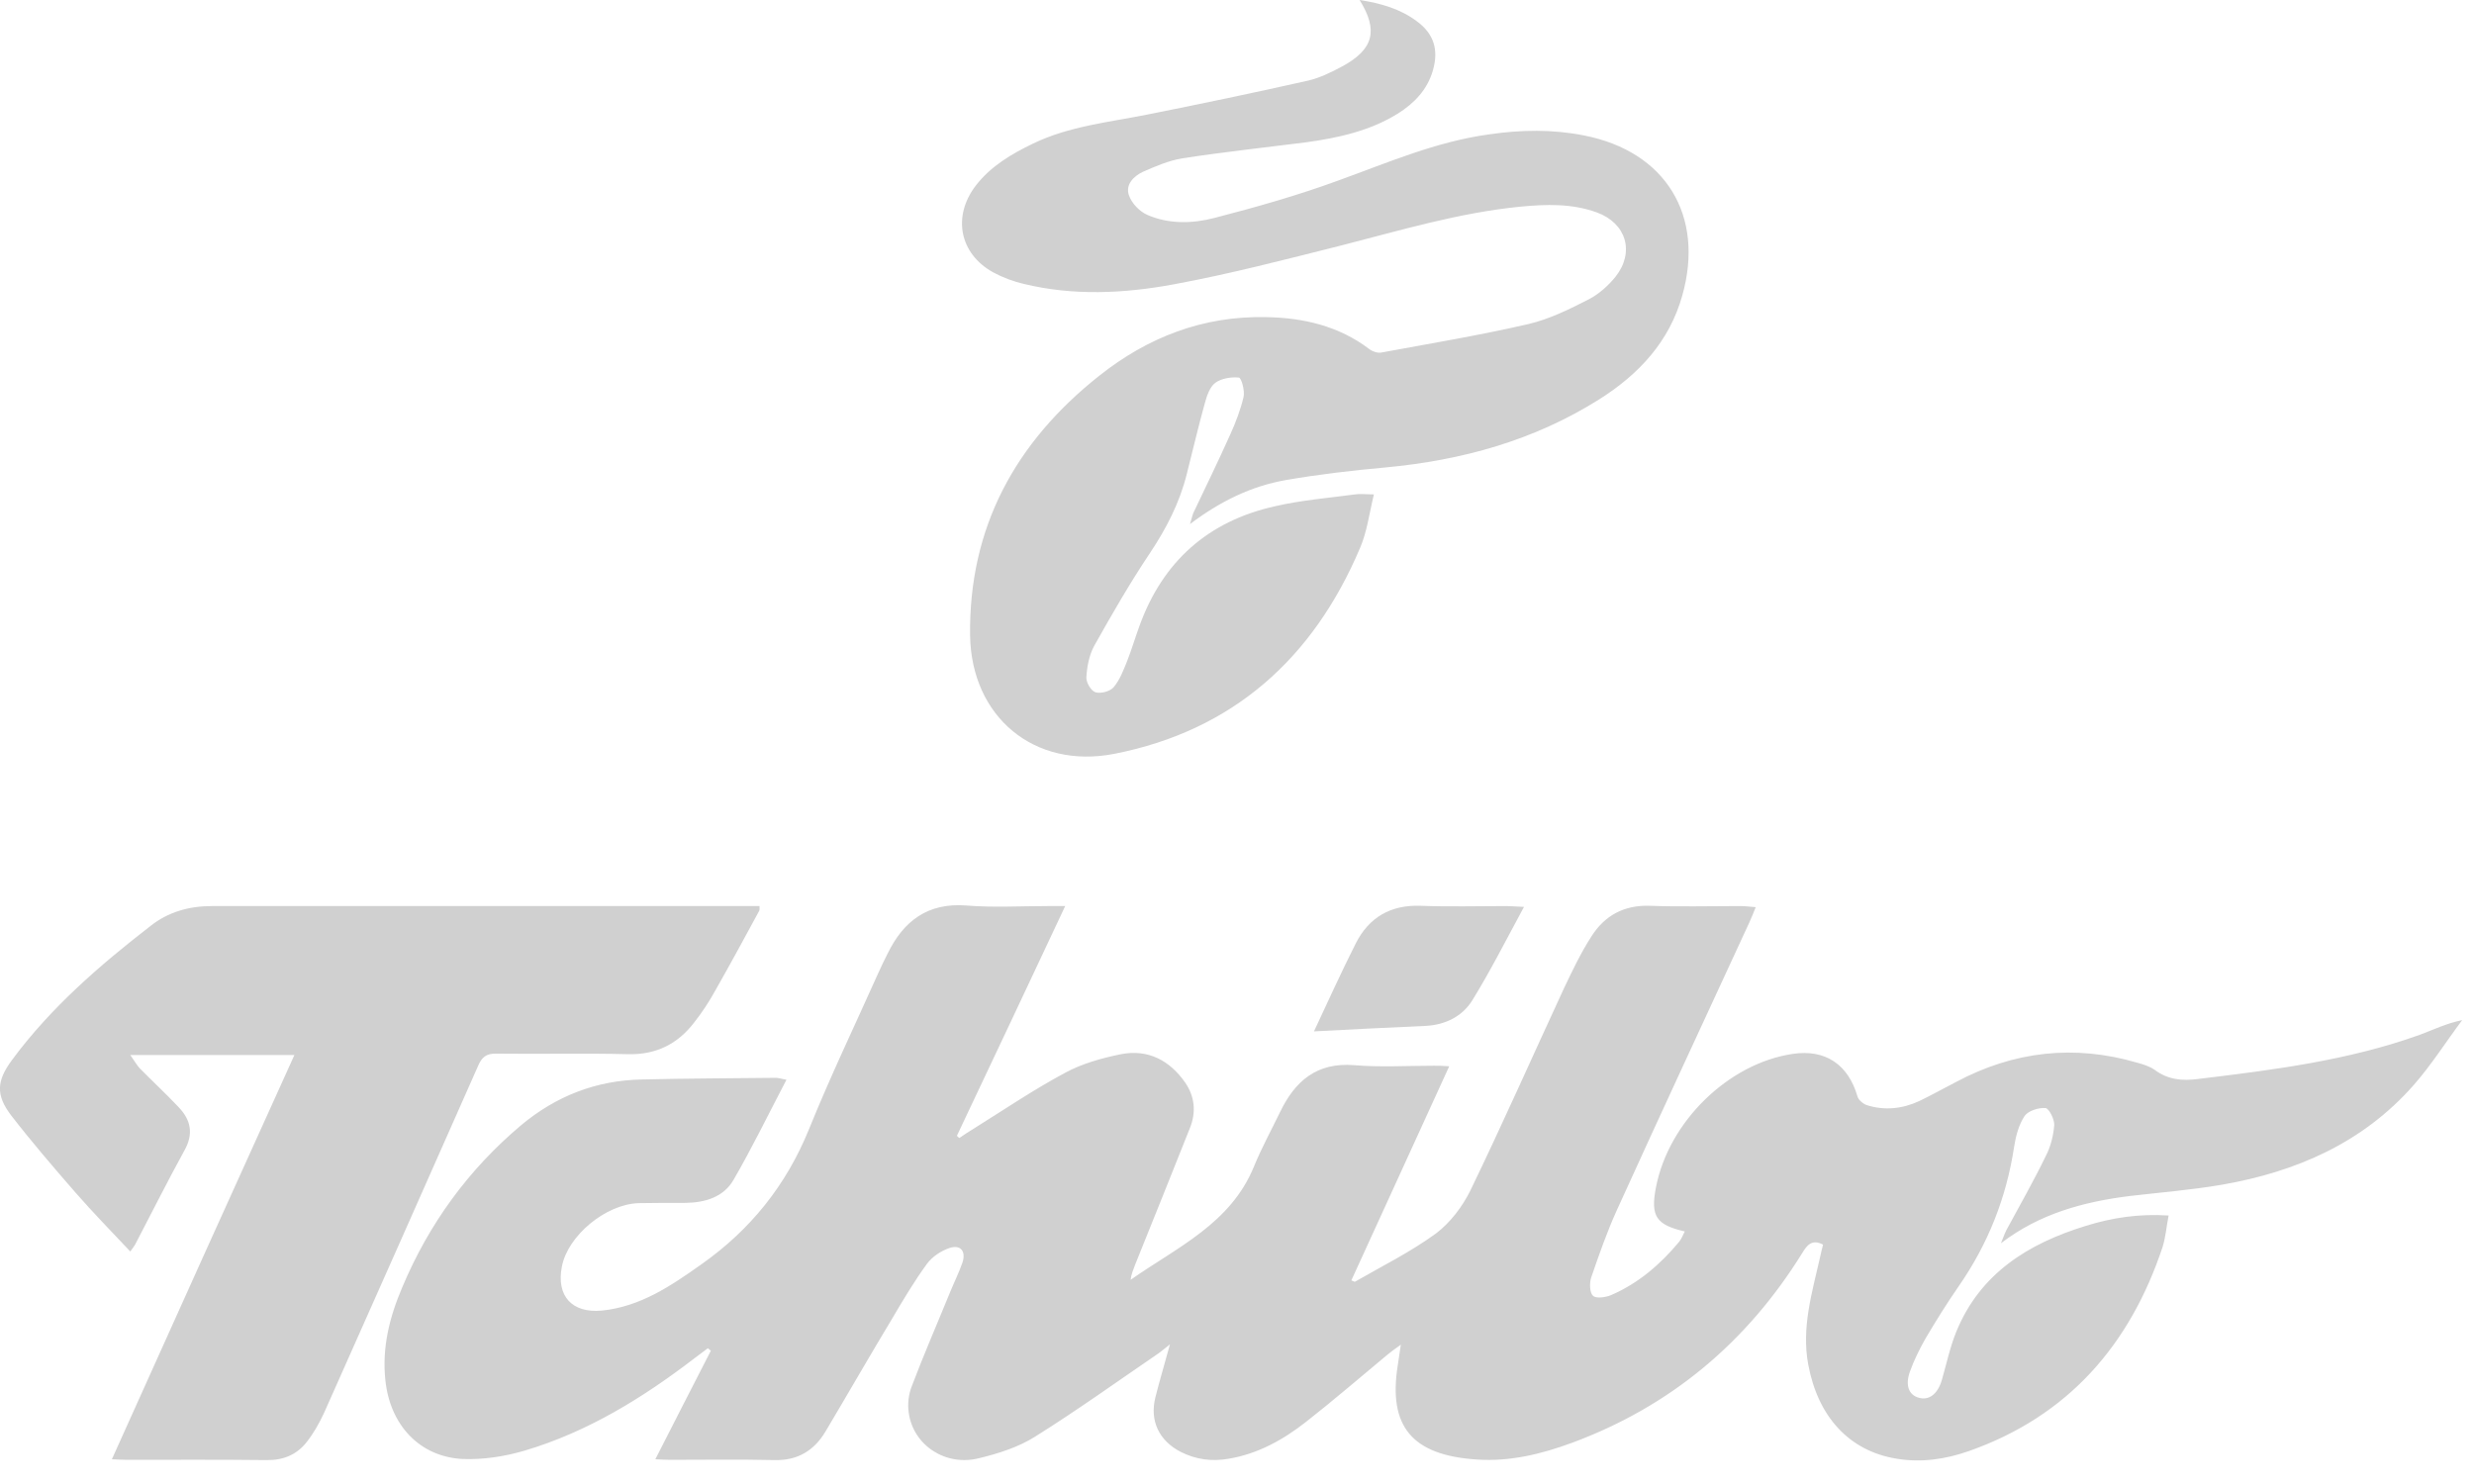 <?xml version="1.0" encoding="UTF-8"?> <svg xmlns="http://www.w3.org/2000/svg" fill="none" height="54" viewBox="0 0 90 54" width="90"><g clip-path="url(#clip0_387_5192)"><path d="M23.84 53.1C24.54 51.72 25.2 50.44 25.86 49.15C25.82 49.12 25.79 49.09 25.75 49.06C25.59 49.18 25.43 49.3 25.27 49.42C23.38 50.87 21.37 52.11 19.07 52.79C18.35 53 17.57 53.12 16.83 53.09C15.26 53.01 14.19 51.85 14.02 50.23C13.89 49.04 14.17 47.93 14.63 46.85C15.6 44.54 17.03 42.57 18.95 40.95C20.23 39.88 21.69 39.31 23.36 39.28C24.98 39.24 26.6 39.24 28.22 39.22C28.31 39.22 28.4 39.25 28.61 39.29C27.95 40.55 27.36 41.77 26.68 42.94C26.32 43.56 25.65 43.76 24.95 43.77C24.37 43.77 23.8 43.77 23.23 43.78C22.03 43.82 20.65 44.97 20.44 46.09C20.23 47.16 20.81 47.79 21.89 47.69C23.29 47.55 24.41 46.79 25.51 46.01C27.3 44.75 28.6 43.13 29.43 41.09C30.2 39.18 31.1 37.31 31.94 35.43C32.05 35.18 32.17 34.94 32.29 34.7C32.87 33.51 33.75 32.84 35.16 32.95C36.14 33.03 37.13 32.97 38.11 32.97H38.75C37.41 35.83 36.11 38.58 34.81 41.33C34.84 41.36 34.87 41.39 34.9 41.41C35.06 41.3 35.22 41.19 35.39 41.09C36.51 40.39 37.6 39.65 38.76 39.03C39.37 38.7 40.09 38.5 40.78 38.36C41.76 38.17 42.55 38.58 43.12 39.4C43.46 39.9 43.52 40.46 43.29 41.04C42.63 42.7 41.96 44.37 41.29 46.03C41.23 46.2 41.15 46.37 41.13 46.57C42.81 45.39 44.77 44.53 45.62 42.44C45.9 41.76 46.25 41.12 46.57 40.46C47.11 39.34 47.9 38.65 49.26 38.76C50.22 38.84 51.19 38.78 52.16 38.78C52.32 38.78 52.47 38.78 52.72 38.8C51.51 41.44 50.34 44.02 49.16 46.59C49.24 46.62 49.28 46.65 49.29 46.64C50.28 46.07 51.31 45.56 52.23 44.89C52.75 44.5 53.2 43.91 53.49 43.32C54.67 40.88 55.77 38.39 56.91 35.93C57.21 35.3 57.51 34.67 57.89 34.08C58.37 33.32 59.07 32.93 60.01 32.96C61.1 33 62.2 32.97 63.3 32.97C63.47 32.97 63.63 32.99 63.87 33.01C63.78 33.23 63.72 33.39 63.65 33.54C62.04 37.03 60.42 40.51 58.83 44.01C58.46 44.82 58.17 45.66 57.88 46.5C57.82 46.7 57.83 47.04 57.95 47.15C58.06 47.26 58.4 47.21 58.6 47.13C59.6 46.7 60.4 46.01 61.09 45.18C61.17 45.08 61.22 44.94 61.29 44.81C60.24 44.57 60.04 44.25 60.24 43.21C60.7 40.82 62.87 38.7 65.21 38.35C66.4 38.17 67.23 38.73 67.57 39.89C67.6 40.02 67.77 40.16 67.9 40.21C68.55 40.42 69.2 40.35 69.81 40.07C70.27 39.85 70.71 39.6 71.16 39.37C73.26 38.25 75.46 38 77.75 38.67C77.97 38.73 78.19 38.8 78.37 38.92C78.86 39.29 79.38 39.34 79.98 39.26C82.71 38.93 85.43 38.59 88.04 37.65C88.52 37.47 88.99 37.24 89.57 37.12C88.98 37.91 88.45 38.75 87.8 39.49C85.95 41.59 83.53 42.64 80.83 43.11C79.72 43.3 78.6 43.39 77.48 43.52C75.8 43.73 74.2 44.16 72.79 45.24C72.86 45.08 72.91 44.92 72.99 44.76C73.47 43.87 73.98 42.98 74.42 42.07C74.6 41.73 74.7 41.32 74.73 40.94C74.74 40.73 74.54 40.33 74.41 40.32C74.16 40.3 73.78 40.42 73.65 40.61C73.44 40.93 73.33 41.34 73.27 41.73C72.99 43.58 72.32 45.27 71.25 46.81C70.82 47.43 70.43 48.06 70.05 48.7C69.83 49.09 69.63 49.49 69.48 49.91C69.3 50.41 69.44 50.76 69.8 50.86C70.17 50.97 70.49 50.73 70.64 50.22C70.81 49.63 70.94 49.01 71.17 48.45C72.04 46.33 73.79 45.25 75.87 44.61C76.83 44.31 77.81 44.16 78.89 44.23C78.81 44.65 78.78 45.03 78.67 45.38C77.48 48.95 75.23 51.53 71.63 52.8C70.78 53.1 69.89 53.23 69 53.08C67.26 52.8 66.13 51.54 65.78 49.65C65.53 48.3 65.92 47.04 66.21 45.75C66.24 45.6 66.28 45.45 66.32 45.29C65.92 45.08 65.74 45.3 65.56 45.6C63.55 48.84 60.78 51.17 57.19 52.5C56.08 52.91 54.93 53.19 53.74 53.11C51.37 52.96 50.49 51.91 50.85 49.67C50.88 49.47 50.91 49.26 50.96 48.93C50.74 49.09 50.61 49.18 50.49 49.28C49.5 50.1 48.52 50.95 47.51 51.74C46.68 52.39 45.77 52.9 44.7 53.08C44.09 53.19 43.5 53.11 42.95 52.83C42.16 52.42 41.82 51.7 42.03 50.85C42.18 50.25 42.36 49.66 42.56 48.92C42.34 49.09 42.23 49.19 42.11 49.27C40.63 50.28 39.17 51.33 37.65 52.28C37.05 52.66 36.32 52.89 35.62 53.06C34.41 53.37 33.23 52.6 33.06 51.42C33.01 51.1 33.05 50.74 33.17 50.44C33.6 49.3 34.09 48.18 34.55 47.05C34.7 46.68 34.88 46.32 35.01 45.95C35.15 45.54 34.95 45.28 34.55 45.41C34.24 45.51 33.91 45.73 33.72 45.99C33.26 46.62 32.85 47.31 32.45 47.99C31.63 49.35 30.84 50.73 30.03 52.09C29.62 52.78 29.02 53.15 28.18 53.13C26.91 53.1 25.64 53.12 24.37 53.12C24.21 53.12 24.06 53.11 23.84 53.1Z" fill="#D0D0D0"></path><path d="M49.46 0C50.23 0.12 50.94 0.32 51.55 0.78C52.16 1.23 52.34 1.81 52.13 2.55C51.93 3.26 51.45 3.76 50.84 4.14C49.82 4.77 48.67 5.02 47.5 5.18C46.01 5.37 44.51 5.53 43.02 5.76C42.52 5.84 42.04 6.05 41.58 6.25C41.24 6.41 40.93 6.72 41.07 7.11C41.17 7.4 41.46 7.7 41.74 7.82C42.52 8.16 43.38 8.14 44.18 7.93C45.69 7.54 47.21 7.11 48.68 6.57C50.48 5.92 52.25 5.15 54.17 4.89C55.33 4.72 56.48 4.7 57.63 4.93C60.59 5.51 62.02 7.84 61.2 10.75C60.73 12.43 59.62 13.62 58.18 14.53C55.8 16.03 53.18 16.75 50.4 17.01C49.19 17.12 47.97 17.26 46.77 17.47C45.52 17.69 44.39 18.24 43.29 19.07C43.35 18.88 43.37 18.77 43.41 18.67C43.86 17.72 44.32 16.78 44.75 15.82C44.95 15.38 45.13 14.91 45.24 14.44C45.29 14.22 45.16 13.75 45.07 13.74C44.79 13.71 44.43 13.77 44.21 13.93C44.01 14.08 43.9 14.41 43.83 14.67C43.59 15.53 43.39 16.4 43.17 17.26C42.91 18.3 42.43 19.23 41.83 20.13C41.1 21.22 40.44 22.37 39.8 23.51C39.62 23.85 39.54 24.27 39.52 24.65C39.51 24.83 39.69 25.14 39.85 25.19C40.04 25.25 40.38 25.16 40.51 25.01C40.73 24.75 40.86 24.41 40.99 24.09C41.16 23.66 41.29 23.22 41.45 22.78C42.3 20.43 43.95 18.96 46.39 18.42C47.34 18.2 48.33 18.12 49.3 17.99C49.48 17.96 49.67 17.99 49.98 17.99C49.81 18.69 49.73 19.35 49.48 19.93C47.78 23.95 44.86 26.58 40.54 27.43C37.63 28 35.34 26.09 35.29 23.13C35.24 19.19 36.94 16.09 39.98 13.68C41.75 12.27 43.77 11.49 46.05 11.54C47.41 11.56 48.7 11.86 49.81 12.7C49.92 12.79 50.11 12.85 50.24 12.83C52.03 12.5 53.83 12.2 55.61 11.79C56.37 11.61 57.1 11.25 57.8 10.89C58.17 10.7 58.51 10.39 58.77 10.07C59.48 9.17 59.16 8.12 58.09 7.73C57.18 7.4 56.25 7.43 55.31 7.52C53.08 7.74 50.95 8.38 48.8 8.93C46.77 9.44 44.74 9.97 42.68 10.35C40.89 10.68 39.05 10.77 37.24 10.33C36.86 10.24 36.48 10.1 36.13 9.91C34.9 9.23 34.64 7.87 35.5 6.75C36.05 6.04 36.8 5.6 37.59 5.22C38.9 4.59 40.33 4.45 41.73 4.17C43.69 3.78 45.65 3.37 47.6 2.93C48.02 2.83 48.43 2.63 48.82 2.42C49.97 1.8 50.15 1.11 49.46 0Z" fill="#D0D0D0"></path><path d="M4.07 53.1C6.29 48.16 8.48 43.31 10.71 38.39H4.74C4.89 38.6 4.97 38.75 5.08 38.87C5.55 39.35 6.04 39.8 6.5 40.29C6.95 40.76 7.05 41.27 6.7 41.88C6.09 42.99 5.52 44.13 4.93 45.26C4.89 45.34 4.83 45.41 4.74 45.54C4.05 44.81 3.38 44.12 2.75 43.4C1.94 42.47 1.15 41.55 0.4 40.58C-0.16 39.84 -0.12 39.33 0.43 38.58C1.84 36.67 3.62 35.13 5.48 33.69C6.11 33.19 6.87 32.97 7.7 32.97H27.63C27.63 33.05 27.64 33.1 27.62 33.14C27.1 34.1 26.58 35.06 26.04 36.01C25.81 36.43 25.55 36.83 25.25 37.21C24.66 37.98 23.88 38.38 22.87 38.36C21.27 38.32 19.66 38.36 18.06 38.34C17.7 38.33 17.53 38.46 17.39 38.79C15.53 43 13.66 47.21 11.79 51.41C11.62 51.78 11.41 52.15 11.16 52.47C10.8 52.93 10.31 53.14 9.7 53.13C8 53.11 6.3 53.12 4.6 53.12C4.46 53.12 4.32 53.11 4.07 53.1Z" fill="#D0D0D0"></path><path d="M55.44 33C54.79 34.2 54.22 35.33 53.56 36.4C53.2 36.98 52.59 37.29 51.87 37.33C50.5 37.39 49.13 37.46 47.8 37.53C48.27 36.53 48.77 35.42 49.32 34.33C49.8 33.38 50.59 32.92 51.68 32.96C52.73 33 53.77 32.97 54.82 32.97C54.98 32.97 55.13 32.99 55.44 33Z" fill="#D0D0D0"></path></g><defs><clipPath id="clip0_387_5192"><rect fill="#D0D0D0" height="53.14" width="89.57"></rect></clipPath></defs></svg> 